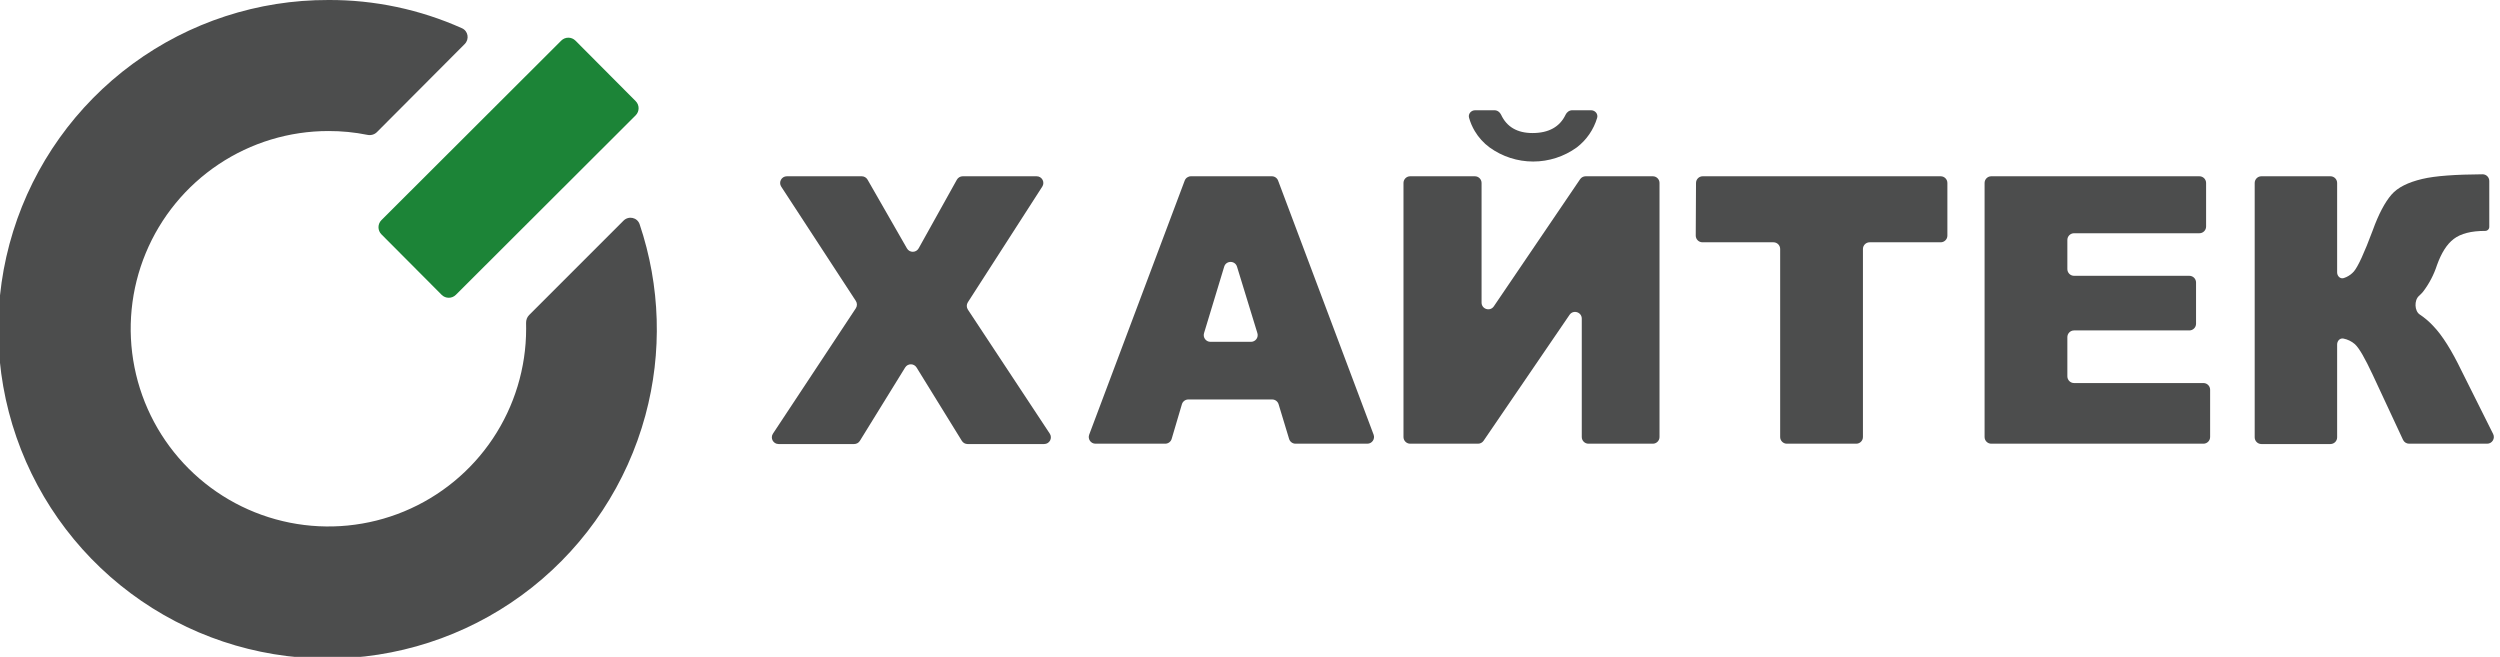 <svg width="746" height="196" viewBox="0 0 746 196" fill="none" xmlns="http://www.w3.org/2000/svg">
<path d="M233.119 55.693C232.251 54.363 233.205 52.6 234.794 52.6H257.141C257.858 52.6 258.52 52.984 258.876 53.605L270.64 74.129C271.414 75.479 273.365 75.467 274.122 74.108L285.528 53.627C285.881 52.993 286.55 52.6 287.275 52.6H309.335C310.918 52.6 311.873 54.351 311.017 55.682L288.805 90.204C288.377 90.87 288.382 91.727 288.818 92.388L313.252 129.398C314.13 130.728 313.176 132.5 311.583 132.5H288.716C288.022 132.5 287.378 132.141 287.014 131.55L273.502 109.658C272.721 108.391 270.879 108.391 270.098 109.658L256.586 131.55C256.222 132.141 255.578 132.5 254.884 132.5H232.32C230.726 132.5 229.772 130.727 230.651 129.397L255.376 91.996C255.815 91.331 255.818 90.468 255.382 89.8L233.119 55.693Z" fill="#4C4D4D"/>
<path d="M381.53 120.62C381.275 119.777 380.497 119.2 379.616 119.2H354.595C353.708 119.2 352.928 119.783 352.677 120.633L349.623 130.967C349.372 131.817 348.592 132.4 347.705 132.4H326.889C325.491 132.4 324.525 131.004 325.016 129.696L353.513 53.896C353.806 53.116 354.552 52.6 355.385 52.6H379.515C380.348 52.6 381.094 53.116 381.387 53.896L409.884 129.696C410.375 131.004 409.409 132.4 408.011 132.4H386.584C385.703 132.4 384.925 131.823 384.67 130.98L381.53 120.62ZM373.295 102C374.64 102 375.601 100.699 375.207 99.414L369.123 79.572C368.544 77.684 365.87 77.688 365.297 79.578L359.282 99.42C358.893 100.704 359.854 102 361.196 102H373.295Z" fill="#4C4D4D"/>
<path d="M493.2 52.6C494.305 52.6 495.2 53.495 495.2 54.6V130.4C495.2 131.505 494.305 132.4 493.2 132.4H474C472.895 132.4 472 131.505 472 130.4V95.077C472 93.11 469.457 92.325 468.348 93.95L442.696 131.528C442.323 132.073 441.705 132.4 441.044 132.4H420.8C419.695 132.4 418.8 131.505 418.8 130.4V54.6C418.8 53.495 419.695 52.6 420.8 52.6H440.1C441.205 52.6 442.1 53.495 442.1 54.6V90.292C442.1 92.262 444.648 93.045 445.755 91.415L471.505 53.477C471.877 52.928 472.497 52.6 473.16 52.6H493.2ZM474.764 32.9C475.991 32.9 476.936 34.001 476.586 35.177C475.546 38.668 473.426 41.764 470.5 44C466.715 46.73 462.167 48.2 457.5 48.2C452.833 48.2 448.285 46.73 444.5 44C442.712 42.687 441.206 41.027 440.073 39.12C439.33 37.872 438.757 36.534 438.366 35.142C438.038 33.975 438.979 32.9 440.191 32.9H445.958C446.819 32.9 447.567 33.46 447.93 34.241C449.611 37.856 452.734 39.7 457.3 39.7C462.136 39.7 465.448 37.855 467.164 34.238C467.534 33.461 468.281 32.9 469.142 32.9H474.764Z" fill="#4C4D4D"/>
<path d="M506.09 54.59C506.095 53.489 506.989 52.6 508.09 52.6H579.1C580.205 52.6 581.1 53.495 581.1 54.6V70.3C581.1 71.405 580.205 72.3 579.1 72.3H557.9C556.795 72.3 555.9 73.195 555.9 74.3V130.4C555.9 131.505 555.005 132.4 553.9 132.4H533.2C532.095 132.4 531.2 131.505 531.2 130.4V74.3C531.2 73.195 530.305 72.3 529.2 72.3H508.01C506.902 72.3 506.005 71.398 506.01 70.29L506.09 54.59Z" fill="#4C4D4D"/>
<path d="M592.2 54.6C592.2 53.495 593.095 52.6 594.2 52.6H656.3C657.405 52.6 658.3 53.495 658.3 54.6V67.6C658.3 68.705 657.405 69.6 656.3 69.6H618.9C617.795 69.6 616.9 70.495 616.9 71.6V80.3C616.9 81.405 617.795 82.3 618.9 82.3H653.3C654.405 82.3 655.3 83.195 655.3 84.3V96.6C655.3 97.705 654.405 98.6 653.3 98.6H618.9C617.795 98.6 616.9 99.495 616.9 100.6V112.3C616.9 113.405 617.795 114.3 618.9 114.3H657.5C658.605 114.3 659.5 115.195 659.5 116.3V130.4C659.5 131.505 658.605 132.4 657.5 132.4H594.2C593.095 132.4 592.2 131.505 592.2 130.4V54.6Z" fill="#4C4D4D"/>
<path d="M743.953 129.506C744.618 130.835 743.651 132.4 742.164 132.4H718.874C718.097 132.4 717.39 131.949 717.062 131.245L708 111.8C705.7 106.9 704 103.9 702.7 102.7C701.716 101.845 700.532 101.272 699.273 101.025C698.236 100.821 697.4 101.725 697.4 102.783V130.5C697.4 131.605 696.505 132.5 695.4 132.5H674.8C673.695 132.5 672.8 131.605 672.8 130.5V54.6C672.8 53.495 673.695 52.6 674.8 52.6H695.4C696.505 52.6 697.4 53.495 697.4 54.6V81.275C697.4 82.389 698.331 83.316 699.391 82.974C699.647 82.892 699.899 82.794 700.144 82.681C701.006 82.285 701.774 81.712 702.4 81C703.6 79.6 705.5 75.5 708 68.8C709.8 63.8 711.7 60.3 713.6 58.1C715.5 55.9 718.6 54.4 722.8 53.4C726.686 52.475 732.712 52.063 740.798 52.007C741.903 51.999 742.8 52.895 742.8 54V67.7C742.8 68.363 742.263 68.9 741.6 68.9V68.9C737.4 68.9 734.3 69.7 732.2 71.3C730.1 72.9 728.5 75.5 727.2 79.1C726.266 81.987 724.846 84.692 723 87.1C722.621 87.532 722.218 87.941 721.794 88.324C720.379 89.602 720.459 92.794 722.049 93.847C723.528 94.826 724.89 95.984 726.1 97.3C728.8 100.1 731.6 104.6 734.5 110.6L743.953 129.506Z" fill="#4C4D4D"/>
<path d="M113.82 65.683C112.649 66.853 112.646 68.75 113.814 69.923L131.781 87.971C132.951 89.146 134.852 89.149 136.026 87.978L189.68 34.417C190.851 33.247 190.854 31.35 189.686 30.177L171.719 12.129C170.549 10.954 168.648 10.951 167.474 12.122L113.82 65.683Z" fill="#1C8437"/>
<path d="M157.894 94.006C157.264 94.636 156.957 95.513 156.983 96.402C157 96.952 157 97.496 157 98.1C157 109.769 153.54 121.176 147.057 130.879C140.574 140.581 131.359 148.143 120.578 152.609C109.797 157.074 97.934 158.243 86.49 155.966C75.045 153.69 64.532 148.071 56.281 139.819C48.029 131.568 42.41 121.055 40.134 109.61C37.857 98.165 39.026 86.302 43.491 75.522C47.957 64.741 55.519 55.526 65.221 49.043C74.924 42.56 86.331 39.1 98 39.1C101.92 39.089 105.83 39.474 109.671 40.248C110.687 40.452 111.745 40.154 112.477 39.419L138.668 13.142C140.111 11.694 139.713 9.257 137.846 8.422C125.329 2.819 111.746 -0.059 98 -8.26258e-07C76.998 -0.056 56.531 6.619 39.6 19.046C22.669 31.472 10.165 48.996 3.921 69.049C-2.322 89.101 -1.976 110.626 4.908 130.468C11.792 150.31 24.852 167.423 42.174 179.3C59.495 191.176 80.166 197.19 101.155 196.46C122.144 195.73 142.347 188.294 158.802 175.243C175.256 162.191 187.095 144.211 192.584 123.939C197.672 105.149 197.055 85.305 190.867 66.919C190.176 64.867 187.582 64.318 186.051 65.849L157.894 94.006Z" fill="#4C4D4D"/>
</svg>
